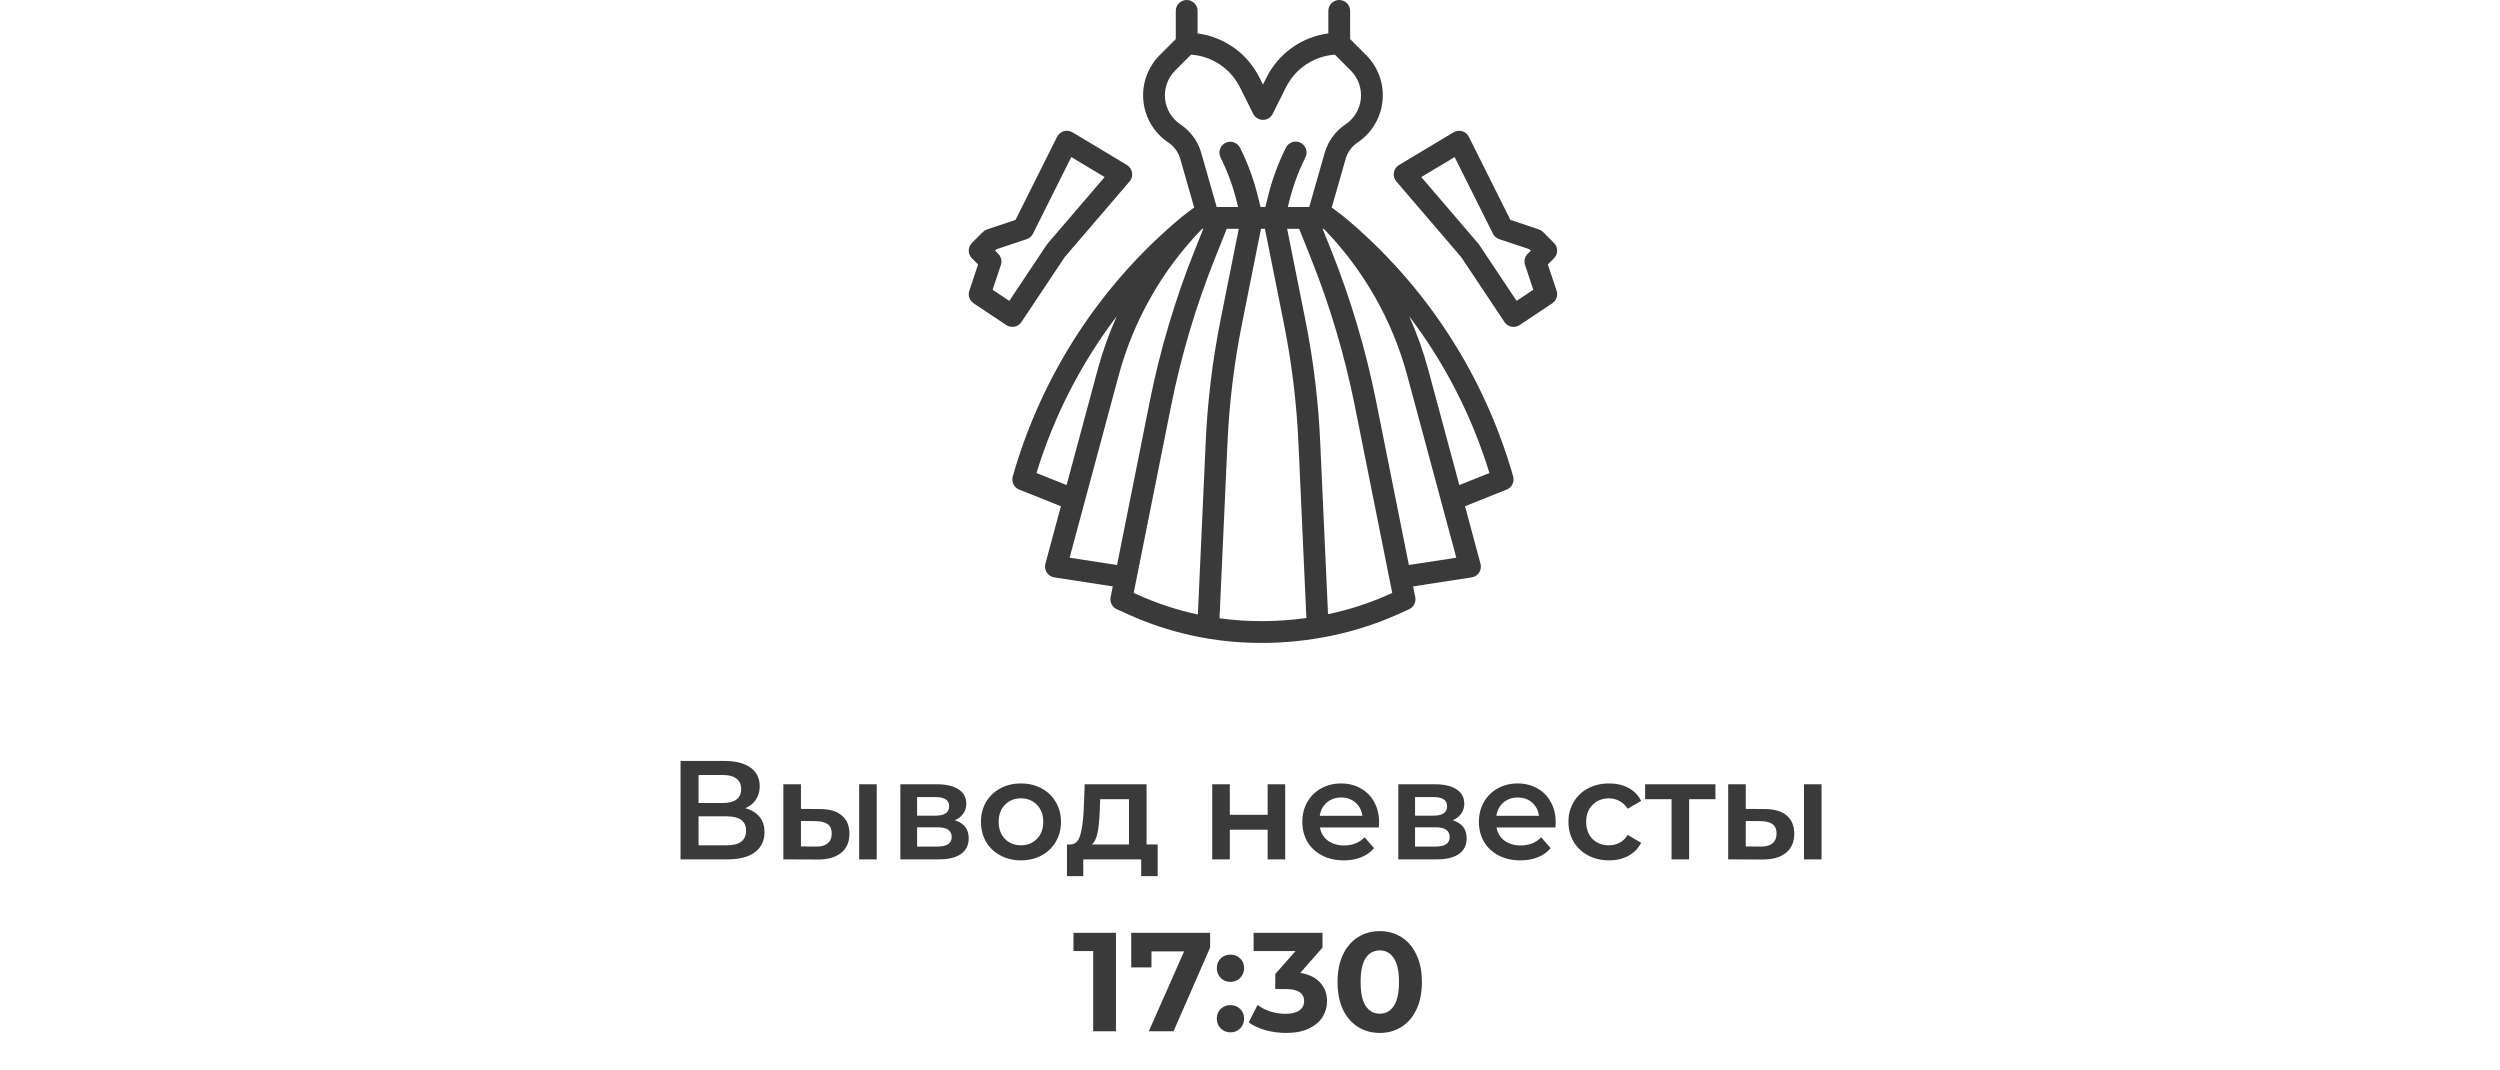 <?xml version="1.0" encoding="UTF-8"?> <svg xmlns="http://www.w3.org/2000/svg" width="320" height="137" viewBox="0 0 320 137" fill="none"> <path d="M95.39 103.448C96.194 103.664 96.806 104.036 97.226 104.564C97.646 105.08 97.856 105.728 97.856 106.508C97.856 107.612 97.448 108.47 96.632 109.082C95.816 109.694 94.634 110 93.086 110H87.11V97.4H92.744C94.16 97.4 95.264 97.682 96.056 98.246C96.848 98.81 97.244 99.608 97.244 100.64C97.244 101.3 97.082 101.87 96.758 102.35C96.446 102.83 95.99 103.196 95.39 103.448ZM89.414 102.782H92.546C93.302 102.782 93.878 102.632 94.274 102.332C94.67 102.032 94.868 101.588 94.868 101C94.868 100.412 94.67 99.968 94.274 99.668C93.878 99.356 93.302 99.2 92.546 99.2H89.414V102.782ZM93.014 108.2C94.67 108.2 95.498 107.576 95.498 106.328C95.498 105.104 94.67 104.492 93.014 104.492H89.414V108.2H93.014ZM104.95 103.556C106.174 103.556 107.11 103.832 107.758 104.384C108.406 104.936 108.73 105.716 108.73 106.724C108.73 107.78 108.37 108.596 107.65 109.172C106.942 109.748 105.934 110.03 104.626 110.018L100.27 110V100.388H102.52V103.538L104.95 103.556ZM109.972 100.388H112.222V110H109.972V100.388ZM104.428 108.362C105.088 108.374 105.592 108.236 105.94 107.948C106.288 107.66 106.462 107.24 106.462 106.688C106.462 106.148 106.294 105.752 105.958 105.5C105.622 105.248 105.112 105.116 104.428 105.104L102.52 105.086V108.344L104.428 108.362ZM122.212 104.996C123.4 105.356 123.994 106.124 123.994 107.3C123.994 108.164 123.67 108.83 123.022 109.298C122.374 109.766 121.414 110 120.142 110H115.246V100.388H119.944C121.12 100.388 122.038 100.604 122.698 101.036C123.358 101.468 123.688 102.08 123.688 102.872C123.688 103.364 123.556 103.79 123.292 104.15C123.04 104.51 122.68 104.792 122.212 104.996ZM117.388 104.402H119.746C120.91 104.402 121.492 104 121.492 103.196C121.492 102.416 120.91 102.026 119.746 102.026H117.388V104.402ZM119.962 108.362C121.198 108.362 121.816 107.96 121.816 107.156C121.816 106.736 121.672 106.424 121.384 106.22C121.096 106.004 120.646 105.896 120.034 105.896H117.388V108.362H119.962ZM130.675 110.126C129.703 110.126 128.827 109.916 128.047 109.496C127.267 109.076 126.655 108.494 126.211 107.75C125.779 106.994 125.563 106.142 125.563 105.194C125.563 104.246 125.779 103.4 126.211 102.656C126.655 101.912 127.267 101.33 128.047 100.91C128.827 100.49 129.703 100.28 130.675 100.28C131.659 100.28 132.541 100.49 133.321 100.91C134.101 101.33 134.707 101.912 135.139 102.656C135.583 103.4 135.805 104.246 135.805 105.194C135.805 106.142 135.583 106.994 135.139 107.75C134.707 108.494 134.101 109.076 133.321 109.496C132.541 109.916 131.659 110.126 130.675 110.126ZM130.675 108.2C131.503 108.2 132.187 107.924 132.727 107.372C133.267 106.82 133.537 106.094 133.537 105.194C133.537 104.294 133.267 103.568 132.727 103.016C132.187 102.464 131.503 102.188 130.675 102.188C129.847 102.188 129.163 102.464 128.623 103.016C128.095 103.568 127.831 104.294 127.831 105.194C127.831 106.094 128.095 106.82 128.623 107.372C129.163 107.924 129.847 108.2 130.675 108.2ZM148.182 108.092V112.142H146.076V110H138.66V112.142H136.572V108.092H137.022C137.634 108.068 138.048 107.678 138.264 106.922C138.492 106.154 138.642 105.074 138.714 103.682L138.84 100.388H146.76V108.092H148.182ZM140.766 103.844C140.718 104.948 140.628 105.848 140.496 106.544C140.364 107.24 140.124 107.756 139.776 108.092H144.51V102.296H140.82L140.766 103.844ZM155.166 100.388H157.416V104.294H162.258V100.388H164.508V110H162.258V106.202H157.416V110H155.166V100.388ZM176.524 105.248C176.524 105.404 176.512 105.626 176.488 105.914H168.946C169.078 106.622 169.42 107.186 169.972 107.606C170.536 108.014 171.232 108.218 172.06 108.218C173.116 108.218 173.986 107.87 174.67 107.174L175.876 108.56C175.444 109.076 174.898 109.466 174.238 109.73C173.578 109.994 172.834 110.126 172.006 110.126C170.95 110.126 170.02 109.916 169.216 109.496C168.412 109.076 167.788 108.494 167.344 107.75C166.912 106.994 166.696 106.142 166.696 105.194C166.696 104.258 166.906 103.418 167.326 102.674C167.758 101.918 168.352 101.33 169.108 100.91C169.864 100.49 170.716 100.28 171.664 100.28C172.6 100.28 173.434 100.49 174.166 100.91C174.91 101.318 175.486 101.9 175.894 102.656C176.314 103.4 176.524 104.264 176.524 105.248ZM171.664 102.08C170.944 102.08 170.332 102.296 169.828 102.728C169.336 103.148 169.036 103.712 168.928 104.42H174.382C174.286 103.724 173.992 103.16 173.5 102.728C173.008 102.296 172.396 102.08 171.664 102.08ZM185.951 104.996C187.139 105.356 187.733 106.124 187.733 107.3C187.733 108.164 187.409 108.83 186.761 109.298C186.113 109.766 185.153 110 183.881 110H178.985V100.388H183.683C184.859 100.388 185.777 100.604 186.437 101.036C187.097 101.468 187.427 102.08 187.427 102.872C187.427 103.364 187.295 103.79 187.031 104.15C186.779 104.51 186.419 104.792 185.951 104.996ZM181.127 104.402H183.485C184.649 104.402 185.231 104 185.231 103.196C185.231 102.416 184.649 102.026 183.485 102.026H181.127V104.402ZM183.701 108.362C184.937 108.362 185.555 107.96 185.555 107.156C185.555 106.736 185.411 106.424 185.123 106.22C184.835 106.004 184.385 105.896 183.773 105.896H181.127V108.362H183.701ZM199.129 105.248C199.129 105.404 199.117 105.626 199.093 105.914H191.551C191.683 106.622 192.025 107.186 192.577 107.606C193.141 108.014 193.837 108.218 194.665 108.218C195.721 108.218 196.591 107.87 197.275 107.174L198.481 108.56C198.049 109.076 197.503 109.466 196.843 109.73C196.183 109.994 195.439 110.126 194.611 110.126C193.555 110.126 192.625 109.916 191.821 109.496C191.017 109.076 190.393 108.494 189.949 107.75C189.517 106.994 189.301 106.142 189.301 105.194C189.301 104.258 189.511 103.418 189.931 102.674C190.363 101.918 190.957 101.33 191.713 100.91C192.469 100.49 193.321 100.28 194.269 100.28C195.205 100.28 196.039 100.49 196.771 100.91C197.515 101.318 198.091 101.9 198.499 102.656C198.919 103.4 199.129 104.264 199.129 105.248ZM194.269 102.08C193.549 102.08 192.937 102.296 192.433 102.728C191.941 103.148 191.641 103.712 191.533 104.42H196.987C196.891 103.724 196.597 103.16 196.105 102.728C195.613 102.296 195.001 102.08 194.269 102.08ZM205.964 110.126C204.968 110.126 204.074 109.916 203.282 109.496C202.49 109.076 201.872 108.494 201.428 107.75C200.984 106.994 200.762 106.142 200.762 105.194C200.762 104.246 200.984 103.4 201.428 102.656C201.872 101.912 202.484 101.33 203.264 100.91C204.056 100.49 204.956 100.28 205.964 100.28C206.912 100.28 207.74 100.472 208.448 100.856C209.168 101.24 209.708 101.792 210.068 102.512L208.34 103.52C208.064 103.076 207.716 102.746 207.296 102.53C206.888 102.302 206.438 102.188 205.946 102.188C205.106 102.188 204.41 102.464 203.858 103.016C203.306 103.556 203.03 104.282 203.03 105.194C203.03 106.106 203.3 106.838 203.84 107.39C204.392 107.93 205.094 108.2 205.946 108.2C206.438 108.2 206.888 108.092 207.296 107.876C207.716 107.648 208.064 107.312 208.34 106.868L210.068 107.876C209.696 108.596 209.15 109.154 208.43 109.55C207.722 109.934 206.9 110.126 205.964 110.126ZM219.575 102.296H216.209V110H213.959V102.296H210.575V100.388H219.575V102.296ZM225.887 103.556C227.111 103.556 228.047 103.832 228.695 104.384C229.343 104.936 229.667 105.716 229.667 106.724C229.667 107.78 229.307 108.596 228.587 109.172C227.879 109.748 226.871 110.03 225.563 110.018L221.207 110V100.388H223.457V103.538L225.887 103.556ZM230.909 100.388H233.159V110H230.909V100.388ZM225.365 108.362C226.025 108.374 226.529 108.236 226.877 107.948C227.225 107.66 227.399 107.24 227.399 106.688C227.399 106.148 227.231 105.752 226.895 105.5C226.559 105.248 226.049 105.116 225.365 105.104L223.457 105.086V108.344L225.365 108.362ZM142.842 119.4V132H139.926V121.74H137.406V119.4H142.842ZM154.895 119.4V121.29L150.215 132H147.047L151.565 121.776H147.389V123.828H144.797V119.4H154.895ZM157.498 125.682C157.006 125.682 156.592 125.514 156.256 125.178C155.92 124.842 155.752 124.422 155.752 123.918C155.752 123.402 155.92 122.988 156.256 122.676C156.592 122.352 157.006 122.19 157.498 122.19C157.99 122.19 158.404 122.352 158.74 122.676C159.076 122.988 159.244 123.402 159.244 123.918C159.244 124.422 159.076 124.842 158.74 125.178C158.404 125.514 157.99 125.682 157.498 125.682ZM157.498 132.144C157.006 132.144 156.592 131.976 156.256 131.64C155.92 131.304 155.752 130.884 155.752 130.38C155.752 129.864 155.92 129.45 156.256 129.138C156.592 128.814 157.006 128.652 157.498 128.652C157.99 128.652 158.404 128.814 158.74 129.138C159.076 129.45 159.244 129.864 159.244 130.38C159.244 130.884 159.076 131.304 158.74 131.64C158.404 131.976 157.99 132.144 157.498 132.144ZM166.439 124.53C167.543 124.71 168.389 125.124 168.977 125.772C169.565 126.408 169.859 127.2 169.859 128.148C169.859 128.88 169.667 129.558 169.283 130.182C168.899 130.794 168.311 131.286 167.519 131.658C166.739 132.03 165.779 132.216 164.639 132.216C163.751 132.216 162.875 132.102 162.011 131.874C161.159 131.634 160.433 131.298 159.833 130.866L160.967 128.634C161.447 128.994 161.999 129.276 162.623 129.48C163.259 129.672 163.907 129.768 164.567 129.768C165.299 129.768 165.875 129.63 166.295 129.354C166.715 129.066 166.925 128.664 166.925 128.148C166.925 127.116 166.139 126.6 164.567 126.6H163.235V124.674L165.827 121.74H160.463V119.4H169.283V121.29L166.439 124.53ZM176.605 132.216C175.561 132.216 174.631 131.958 173.815 131.442C172.999 130.926 172.357 130.182 171.889 129.21C171.433 128.226 171.205 127.056 171.205 125.7C171.205 124.344 171.433 123.18 171.889 122.208C172.357 121.224 172.999 120.474 173.815 119.958C174.631 119.442 175.561 119.184 176.605 119.184C177.649 119.184 178.579 119.442 179.395 119.958C180.211 120.474 180.847 121.224 181.303 122.208C181.771 123.18 182.005 124.344 182.005 125.7C182.005 127.056 181.771 128.226 181.303 129.21C180.847 130.182 180.211 130.926 179.395 131.442C178.579 131.958 177.649 132.216 176.605 132.216ZM176.605 129.75C177.373 129.75 177.973 129.42 178.405 128.76C178.849 128.1 179.071 127.08 179.071 125.7C179.071 124.32 178.849 123.3 178.405 122.64C177.973 121.98 177.373 121.65 176.605 121.65C175.849 121.65 175.249 121.98 174.805 122.64C174.373 123.3 174.157 124.32 174.157 125.7C174.157 127.08 174.373 128.1 174.805 128.76C175.249 129.42 175.849 129.75 176.605 129.75Z" fill="#3A3A3A"></path> <path d="M193.684 60.986C189.987 47.987 182.448 36.41 172.056 27.771C172.056 27.771 170.562 26.604 170.461 26.571L172.246 20.327C172.489 19.476 173.026 18.739 173.762 18.247C174.658 17.651 175.409 16.863 175.963 15.941C176.517 15.018 176.859 13.985 176.965 12.914C177.071 11.844 176.938 10.763 176.576 9.75C176.214 8.737 175.631 7.817 174.871 7.056V7.056L172.817 5.001V1.395C172.817 1.025 172.67 0.67 172.408 0.409C172.147 0.147 171.792 0 171.422 0C171.052 0 170.697 0.147 170.436 0.409C170.174 0.67 170.027 1.025 170.027 1.395V4.277C168.342 4.499 166.738 5.132 165.355 6.12C163.973 7.109 162.855 8.423 162.1 9.945L161.659 10.829L161.217 9.945C160.462 8.423 159.344 7.109 157.962 6.12C156.579 5.132 154.975 4.499 153.29 4.277V1.395C153.29 1.025 153.143 0.67 152.881 0.409C152.62 0.147 152.265 0 151.895 0C151.525 0 151.171 0.147 150.909 0.409C150.647 0.67 150.5 1.025 150.5 1.395V5.001L148.446 7.056C147.685 7.817 147.102 8.737 146.74 9.75C146.378 10.763 146.245 11.844 146.351 12.914C146.457 13.985 146.8 15.018 147.353 15.941C147.907 16.863 148.659 17.651 149.554 18.247C150.29 18.739 150.828 19.476 151.071 20.326L152.856 26.57C152.756 26.603 151.261 27.77 151.261 27.77C140.869 36.409 133.33 47.987 129.633 60.986C129.538 61.318 129.57 61.673 129.722 61.983C129.874 62.293 130.135 62.536 130.456 62.664L135.794 64.799L133.811 72.165C133.76 72.354 133.75 72.552 133.781 72.746C133.811 72.94 133.882 73.125 133.99 73.289C134.097 73.454 134.237 73.593 134.402 73.7C134.567 73.806 134.752 73.876 134.946 73.906L142.435 75.058L142.159 76.438C142.097 76.748 142.142 77.069 142.286 77.35C142.431 77.631 142.666 77.854 142.954 77.984L144.45 78.657C149.766 81.06 155.534 82.299 161.368 82.291H161.659C167.552 82.291 173.664 81.001 178.866 78.657L180.362 77.984C180.65 77.854 180.886 77.631 181.03 77.35C181.174 77.069 181.219 76.748 181.157 76.438L180.881 75.058L188.37 73.906C188.564 73.876 188.749 73.806 188.914 73.7C189.079 73.593 189.22 73.454 189.327 73.289C189.434 73.125 189.505 72.94 189.536 72.746C189.566 72.552 189.556 72.354 189.505 72.165L187.522 64.8L192.86 62.665C193.181 62.536 193.443 62.294 193.595 61.984C193.748 61.674 193.779 61.318 193.684 60.986V60.986ZM151.101 15.926C150.55 15.559 150.086 15.073 149.745 14.505C149.404 13.936 149.193 13.299 149.127 12.639C149.062 11.979 149.144 11.313 149.367 10.689C149.59 10.064 149.949 9.497 150.418 9.028L152.453 6.994C153.774 7.086 155.047 7.522 156.147 8.259C157.246 8.995 158.134 10.007 158.722 11.193L160.411 14.572C160.527 14.803 160.705 14.998 160.925 15.134C161.146 15.27 161.4 15.342 161.659 15.342C161.918 15.342 162.171 15.27 162.392 15.134C162.612 14.998 162.79 14.803 162.906 14.572L164.595 11.193C165.183 10.007 166.071 8.995 167.171 8.259C168.27 7.522 169.544 7.086 170.864 6.994L172.899 9.028C173.368 9.497 173.727 10.064 173.95 10.689C174.173 11.313 174.255 11.979 174.19 12.639C174.124 13.299 173.913 13.936 173.572 14.505C173.231 15.073 172.767 15.559 172.216 15.926C170.929 16.785 169.989 18.073 169.563 19.56L167.58 26.5H164.84L165.045 25.68C165.523 23.768 166.209 21.914 167.09 20.151C167.174 19.986 167.224 19.808 167.238 19.624C167.253 19.441 167.23 19.256 167.173 19.081C167.115 18.906 167.024 18.744 166.903 18.605C166.783 18.466 166.636 18.352 166.472 18.27C166.307 18.187 166.128 18.138 165.944 18.125C165.76 18.113 165.576 18.137 165.402 18.195C165.227 18.254 165.066 18.347 164.928 18.469C164.789 18.59 164.676 18.738 164.595 18.903C163.623 20.848 162.866 22.894 162.339 25.003L161.964 26.5H161.353L160.979 25.003C160.451 22.894 159.694 20.848 158.722 18.903C158.555 18.575 158.265 18.326 157.915 18.212C157.565 18.096 157.184 18.124 156.855 18.289C156.526 18.453 156.275 18.742 156.158 19.09C156.04 19.439 156.065 19.82 156.227 20.151C157.108 21.914 157.794 23.768 158.272 25.681L158.477 26.5H155.737L153.754 19.56C153.328 18.073 152.388 16.785 151.101 15.926ZM132.672 60.547C134.888 53.303 138.366 46.507 142.947 40.474C141.949 42.69 141.13 44.983 140.498 47.329L136.524 62.088L132.672 60.547ZM136.91 71.386L143.192 48.054C145.096 40.992 148.773 34.533 153.873 29.29H154.019L152.924 32.028C150.42 38.293 148.494 44.773 147.169 51.388L142.983 72.32L136.91 71.386ZM145.112 75.896L149.905 51.935C151.196 45.487 153.073 39.17 155.514 33.064L157.024 29.29H158.562L156.226 40.975C155.206 46.083 154.574 51.26 154.336 56.463L153.327 78.656C150.667 78.085 148.075 77.233 145.595 76.114L145.112 75.896ZM161.368 79.501C159.605 79.501 157.844 79.381 156.097 79.14L157.122 56.59C157.354 51.528 157.968 46.491 158.961 41.522L161.407 29.29H161.91L164.356 41.522C165.349 46.491 165.963 51.528 166.195 56.59L167.218 79.102C165.377 79.365 163.519 79.498 161.659 79.501H161.368ZM177.722 76.114C175.24 77.22 172.648 78.058 169.988 78.615L168.981 56.463C168.743 51.26 168.111 46.083 167.091 40.975L164.755 29.29H166.293L167.803 33.064C170.244 39.17 172.122 45.487 173.413 51.935L178.205 75.896L177.722 76.114ZM180.335 72.32L176.148 51.388C174.824 44.773 172.897 38.293 170.393 32.028L169.298 29.29H169.444C174.544 34.533 178.221 40.992 180.126 48.054L186.407 71.386L180.335 72.32ZM186.793 62.088L182.82 47.329C182.187 44.983 181.368 42.69 180.37 40.474C184.951 46.507 188.43 53.303 190.645 60.547L186.793 62.088Z" fill="#3A3A3A"></path> <path d="M124.621 38.819L128.805 41.609C129.113 41.814 129.49 41.888 129.853 41.816C130.215 41.743 130.534 41.53 130.74 41.222L136.272 32.923L144.586 23.224C144.718 23.069 144.815 22.888 144.869 22.693C144.924 22.498 144.936 22.293 144.903 22.092C144.871 21.892 144.795 21.701 144.681 21.533C144.567 21.365 144.418 21.224 144.244 21.12L137.271 16.936C137.106 16.837 136.922 16.773 136.732 16.748C136.541 16.724 136.348 16.739 136.163 16.792C135.979 16.846 135.807 16.937 135.66 17.061C135.512 17.184 135.391 17.336 135.305 17.508L129.985 28.149L126.348 29.361C126.143 29.43 125.956 29.546 125.803 29.698L124.409 31.093C124.279 31.223 124.176 31.377 124.106 31.546C124.036 31.715 124 31.896 124 32.08C124 32.263 124.036 32.444 124.106 32.613C124.176 32.782 124.279 32.936 124.409 33.066L125.193 33.85L124.072 37.218C123.975 37.508 123.976 37.822 124.076 38.111C124.175 38.401 124.367 38.649 124.621 38.819V38.819ZM127.777 32.488L127.367 32.08L127.543 31.904L131.415 30.614C131.766 30.497 132.056 30.245 132.221 29.914L137.127 20.103L141.393 22.663L134.099 31.172C134.063 31.214 134.029 31.259 133.998 31.306L129.192 38.514L127.055 37.089L128.113 33.916C128.195 33.67 128.207 33.406 128.147 33.154C128.088 32.902 127.959 32.671 127.776 32.488H127.777Z" fill="#3A3A3A"></path> <path d="M199.245 37.218L198.123 33.851L198.908 33.067C199.037 32.937 199.14 32.783 199.21 32.614C199.28 32.445 199.316 32.264 199.316 32.08C199.316 31.897 199.28 31.716 199.21 31.547C199.14 31.377 199.037 31.224 198.908 31.094L197.513 29.699C197.36 29.546 197.173 29.431 196.968 29.362L193.332 28.15L188.011 17.509C187.925 17.337 187.805 17.185 187.657 17.062C187.509 16.939 187.338 16.847 187.153 16.794C186.969 16.74 186.775 16.725 186.585 16.749C186.394 16.774 186.211 16.838 186.046 16.937L179.072 21.121C178.898 21.225 178.749 21.366 178.635 21.534C178.521 21.702 178.446 21.893 178.413 22.093C178.381 22.294 178.392 22.499 178.447 22.694C178.502 22.89 178.599 23.07 178.731 23.225L187.044 32.924L192.577 41.223C192.782 41.531 193.101 41.744 193.464 41.817C193.827 41.889 194.203 41.815 194.511 41.61L198.695 38.82C198.95 38.651 199.142 38.402 199.242 38.112C199.341 37.822 199.342 37.508 199.245 37.218ZM194.125 38.514L189.319 31.306C189.288 31.259 189.255 31.215 189.218 31.172L181.924 22.663L186.19 20.103L191.096 29.914C191.261 30.245 191.551 30.496 191.902 30.613L195.774 31.904L195.95 32.08L195.541 32.488C195.358 32.671 195.23 32.902 195.17 33.154C195.111 33.406 195.123 33.67 195.204 33.915L196.262 37.089L194.125 38.514Z" fill="#3A3A3A"></path> </svg> 